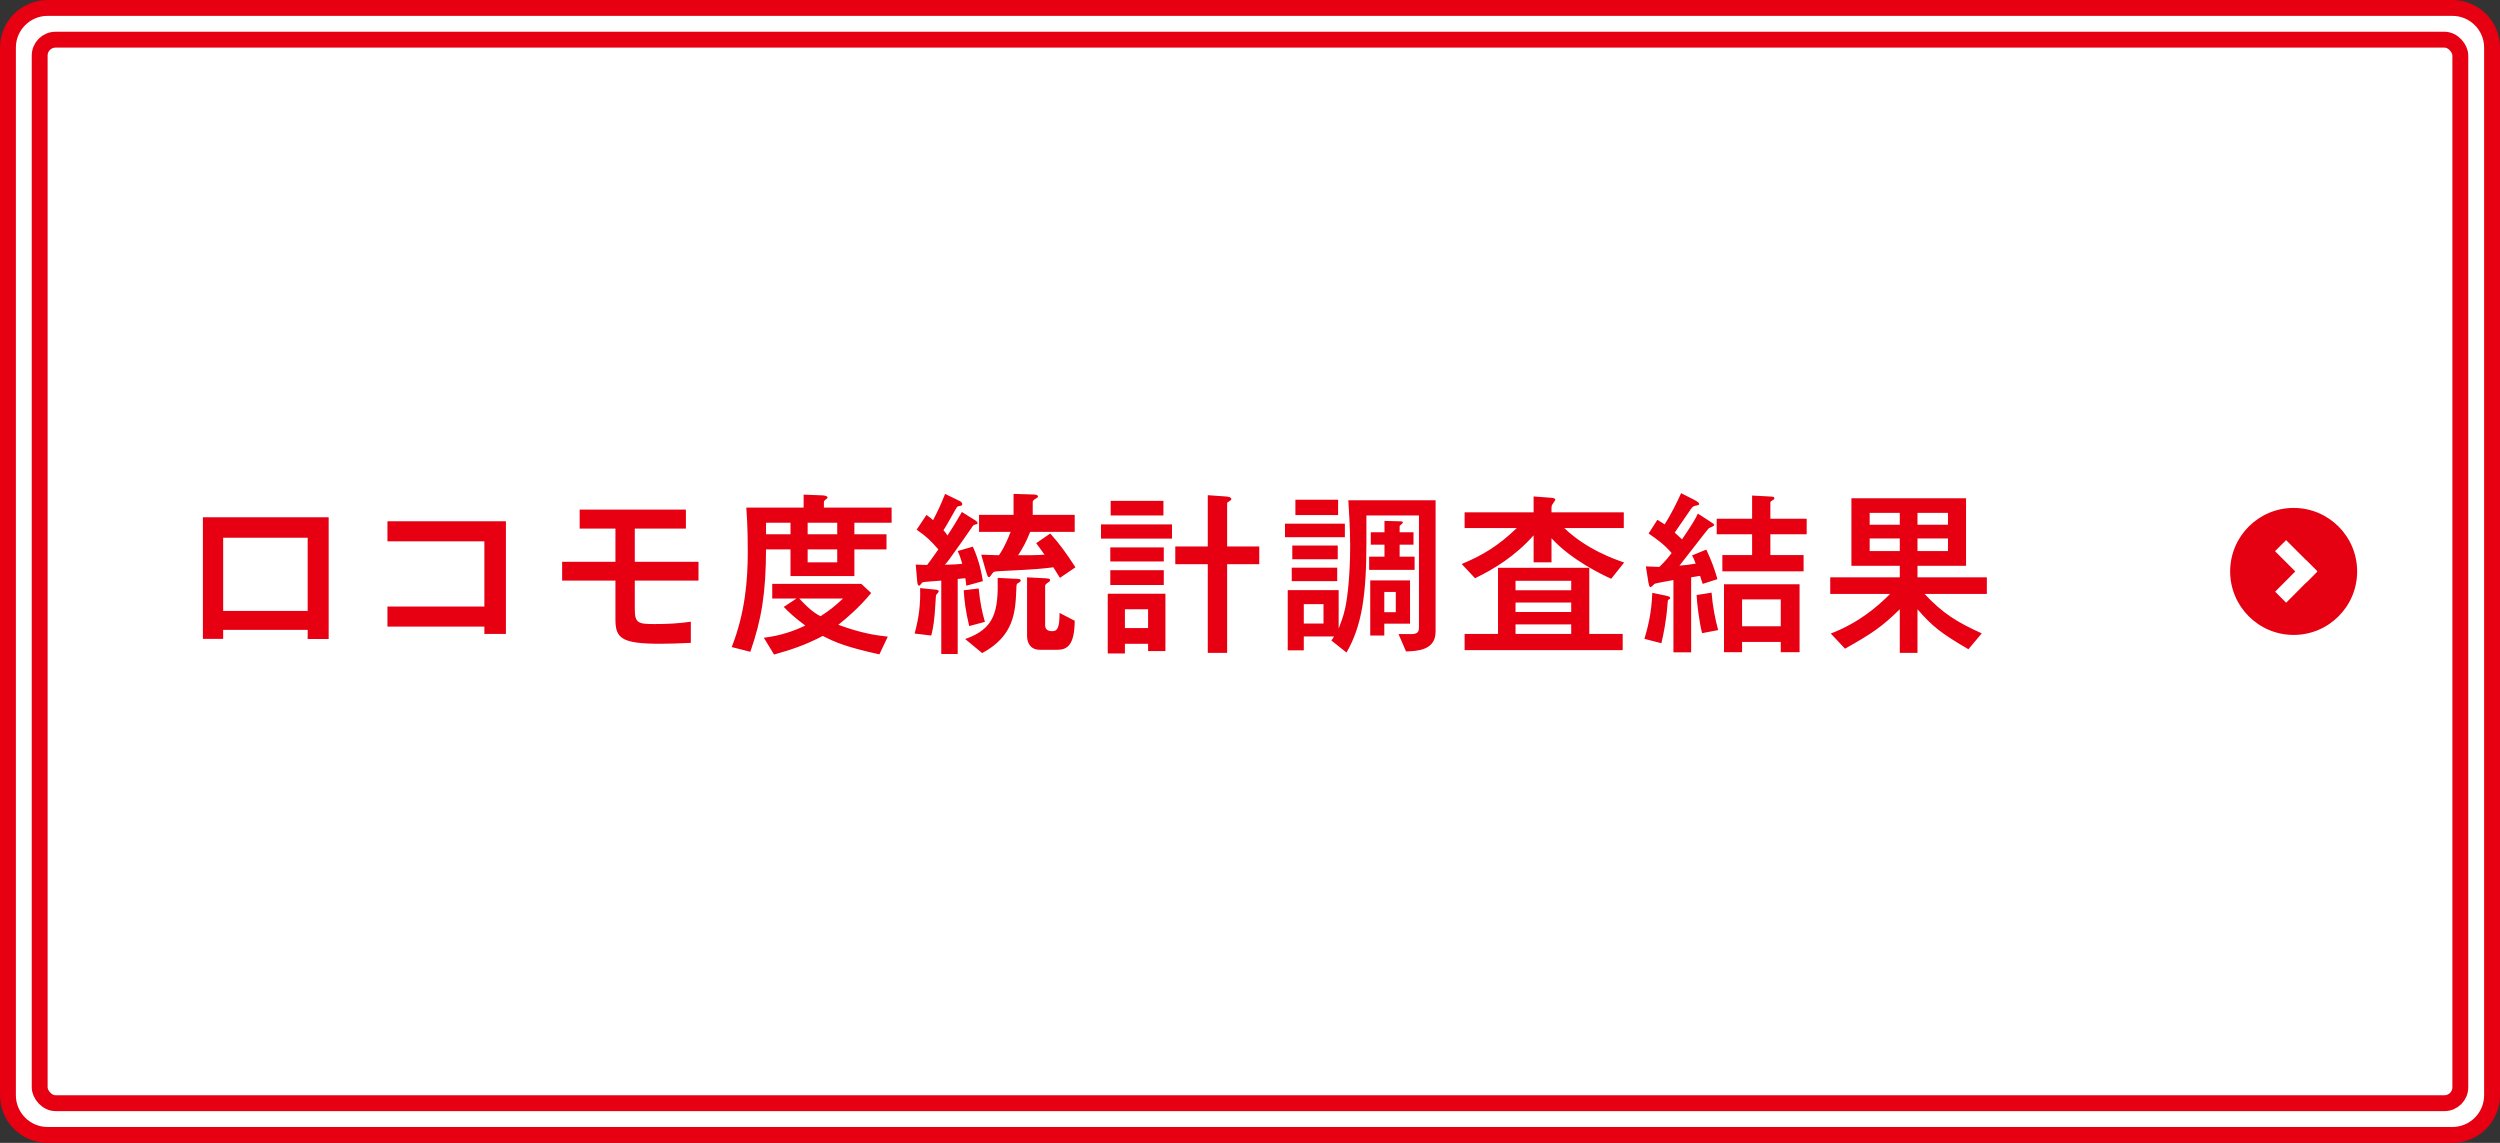 <svg width="315" height="144" viewBox="0 0 315 144" fill="none" xmlns="http://www.w3.org/2000/svg">
<rect x="0" y="0" width="315" height="144" fill="#333333" stroke="none"/>
<g clip-path="url(#clip0_3015_1083)">
<path d="M6 1C3.239 1 1 3.239 1 6V138C1 140.761 3.239 143 6 143H309C311.761 143 314 140.761 314 138V6C314 3.239 311.761 1 309 1H6Z" fill="white" stroke="#E60012" stroke-width="2"/>
<rect x="5" y="5" width="305" height="134" rx="2" fill="white" stroke="#E60012" stroke-width="2"/>
<path d="M41.412 65.176V80.517H38.767V79.367H28.118V80.494H25.565V65.176H41.412ZM28.118 76.975H38.767V67.752H28.118V76.975ZM63.745 65.682V79.873H61.031V78.953H48.818V76.423H61.031V68.212H48.818V65.682H63.745ZM87.044 78.332V81C85.71 81.069 84.146 81.115 83.203 81.115C78.212 81.115 77.545 80.379 77.545 78.01V73.157H70.829V70.788H77.545V66.602H73.037V64.21H86.423V66.602H79.983V70.788H88.01V73.157H79.983V76.768C79.983 78.562 80.466 78.631 82.536 78.631C84.008 78.631 85.572 78.562 87.044 78.332ZM101.258 63.957V62.324L103.604 62.416C103.834 62.416 104.271 62.485 104.271 62.692C104.271 62.761 104.248 62.784 103.949 63.014C103.857 63.083 103.811 63.198 103.811 63.313V63.957H112.344V65.866H107.652V67.315H111.7V69.224H107.652V72.582H99.602V69.224H96.52C96.497 74.652 95.991 77.964 94.542 82.127L92.196 81.529C93.875 77.274 94.22 73.157 94.22 69.5C94.22 68.787 94.22 66.326 94.036 63.957H101.258ZM101.764 67.315H105.49V65.866H101.764V67.315ZM101.764 69.224V70.857H105.49V69.224H101.764ZM99.602 67.315V65.866H96.52V67.315H99.602ZM111.861 80.218L110.803 82.449C106.732 81.552 105.26 80.954 103.673 80.126C101.58 81.23 99.694 81.874 97.532 82.472L96.244 80.356C98.337 80.103 100.062 79.505 101.465 78.815C100.039 77.757 99.418 77.159 98.751 76.469L100.361 75.411H97.302V73.571H108.526L109.768 74.721C108.204 76.607 106.64 77.918 105.628 78.723C108.572 79.804 110.274 80.034 111.861 80.218ZM106.226 75.411H100.706C102.178 77.021 103.006 77.458 103.397 77.642C104.593 76.86 105.214 76.354 106.226 75.411ZM115.932 74.1L117.795 74.284C118.071 74.307 118.278 74.33 118.278 74.537C118.278 74.629 117.956 74.928 117.933 74.997C117.933 75.043 117.795 77.067 117.772 77.389C117.634 78.953 117.427 79.712 117.335 80.08L115.242 79.827C115.794 77.826 116.001 76.032 115.932 74.1ZM115.495 66.74L116.737 64.877C117.22 65.222 117.358 65.337 117.565 65.544C118.301 64.118 118.531 63.612 119.083 62.232L120.877 63.106C121.13 63.221 121.245 63.359 121.245 63.52C121.245 63.704 121.107 63.727 120.831 63.773C120.624 63.796 120.601 63.842 120.348 64.279C119.129 66.418 119.129 66.441 118.876 66.809C119.083 67.039 119.221 67.2 119.382 67.476C120.072 66.441 120.348 65.958 121.199 64.509L122.924 65.59C123.062 65.682 123.177 65.797 123.177 65.912C123.177 66.027 123.016 66.073 122.878 66.096C122.671 66.142 122.648 66.142 122.349 66.602C122.234 66.786 120.509 69.247 119.75 70.282C119.428 70.719 119.29 70.903 119.06 71.156C120.302 71.133 120.532 71.11 121.245 71.041C121.061 70.374 120.923 69.983 120.67 69.431L122.579 68.879C123.43 70.765 123.706 72.352 123.844 73.226L121.751 73.801C121.728 73.548 121.728 73.479 121.636 72.858C121.314 72.881 120.992 72.904 120.67 72.95V82.403H118.6V73.157C118.347 73.18 116.323 73.318 116.254 73.364C116.162 73.41 115.909 73.801 115.817 73.801C115.633 73.801 115.587 73.502 115.564 73.203L115.38 71.133C116.208 71.179 116.392 71.179 116.829 71.179C117.542 70.236 117.887 69.707 118.232 69.224C117.289 68.143 116.76 67.614 115.495 66.74ZM121.429 74.376L123.315 74.146C123.499 75.986 123.729 77.067 124.097 78.355L122.119 78.884C121.682 77.021 121.521 75.871 121.429 74.376ZM129.41 72.743L131.618 72.858C132.032 72.881 132.308 72.881 132.308 73.111C132.308 73.226 132.285 73.249 131.94 73.479C131.687 73.663 131.687 73.732 131.687 73.916V78.769C131.687 79.252 131.963 79.528 132.561 79.528C133.205 79.528 133.504 79.206 133.504 77.228L135.413 78.217C135.39 81.299 134.47 81.874 133.205 81.874H130.974C129.962 81.874 129.41 81.138 129.41 80.126V72.743ZM125.707 72.812L128.007 72.927C128.49 72.95 128.605 72.973 128.605 73.134C128.605 73.272 128.582 73.295 128.26 73.479C128.076 73.571 128.076 73.64 128.053 74.353C127.938 77.044 127.8 80.126 123.752 82.288L121.613 80.517C125.339 79.229 125.799 77.021 125.707 72.812ZM135.505 71.478L133.55 72.812C133.412 72.605 132.837 71.662 132.722 71.478C131.043 71.685 130.928 71.708 126.029 71.961C125.385 72.007 125.224 71.984 125.063 72.214C124.741 72.674 124.718 72.72 124.58 72.72C124.442 72.72 124.327 72.306 124.212 71.915L123.637 69.891C124.511 69.914 124.879 69.937 125.868 69.96C126.121 69.592 126.627 68.856 127.34 67.016H123.361V64.877H127.708V62.232L130.1 62.301C130.284 62.301 130.79 62.301 130.79 62.577C130.79 62.669 130.606 62.761 130.422 62.876C130.123 63.083 130.123 63.129 130.123 63.336V64.877H135.413V67.016H129.801C129.272 68.373 128.766 69.224 128.283 69.96C129.824 69.96 130.56 69.96 131.618 69.891C131.434 69.661 130.721 68.626 130.56 68.442L132.331 67.223C133.389 68.396 134.309 69.615 135.505 71.478ZM139.576 82.334V74.813H146.844V82.035H144.659V81.115H141.738V82.334H139.576ZM144.659 79.137V76.768H141.738V79.137H144.659ZM146.591 64.946H139.944V63.106H146.591V64.946ZM147.672 67.867H138.725V66.073H147.672V67.867ZM146.637 70.742H139.898V68.971H146.637V70.742ZM146.637 73.709H139.898V71.846H146.637V73.709ZM152.18 82.265V71.087H148.086V68.856H152.18V62.393L154.434 62.554C154.618 62.577 155.147 62.6 155.147 62.876C155.147 62.968 155.078 63.037 155.032 63.06C154.664 63.29 154.618 63.313 154.618 63.451V68.856H158.666V71.087H154.618V82.265H152.18ZM164.278 76.124V78.562H166.762V76.124H164.278ZM162.76 71.524H168.487V73.226H162.76V71.524ZM168.671 74.353V79.206C168.947 78.47 169.246 77.757 169.499 76.607C169.844 74.997 170.12 72.053 170.12 68.787C170.12 66.418 169.959 64.279 169.89 63.037H180.884V79.597C180.884 81.966 178.515 82.035 177.158 82.081L176.215 79.896H177.825C178.768 79.896 178.791 79.482 178.791 78.93V64.946H172.167V68.35C172.167 75.02 171.592 78.861 169.66 82.219L167.751 80.701C167.935 80.494 167.981 80.379 168.073 80.195H164.278V81.943H162.254V74.353H168.671ZM172.65 80.08V73.134H177.664V78.585H174.421V80.08H172.65ZM174.421 74.583V77.136H175.87V74.583H174.421ZM162.829 68.741H168.556V70.466H162.829V68.741ZM163.22 62.968H168.602V64.9H163.22V62.968ZM161.909 65.981H169.453V67.683H161.909V65.981ZM174.444 67.062V65.636L176.353 65.682C176.629 65.682 176.767 65.705 176.767 65.843C176.767 65.935 176.353 66.211 176.353 66.303V67.062H178.101V68.626H176.353V70.144H178.239V71.8H172.512V70.144H174.444V68.626H172.719V67.062H174.444ZM200.25 79.873H204.459V81.92H184.541V79.873H188.75V71.547H200.25V79.873ZM197.973 77.113V75.917H190.958V77.113H197.973ZM197.973 79.873V78.677H190.958V79.873H197.973ZM197.973 74.376V73.18H190.958V74.376H197.973ZM204.597 66.533H197.099C199.905 69.247 203.516 70.489 204.643 70.88L203.01 72.927C201.906 72.421 198.042 70.604 195.489 67.821V70.857H193.235V67.453C190.912 70.075 188.244 71.708 185.852 72.858L184.173 71.064C186.887 69.937 188.819 68.741 191.119 66.533H184.541V64.555H193.235V62.554L195.397 62.715C195.627 62.738 195.972 62.761 195.972 62.991C195.972 63.014 195.65 63.474 195.627 63.52C195.489 63.704 195.489 63.865 195.489 64.003V64.555H204.597V66.533ZM224.377 82.173V80.885H219.501V82.173H217.224V73.617H226.746V82.173H224.377ZM224.377 78.907V75.526H219.501V78.907H224.377ZM213.084 72.743V82.196H210.853V73.088C210.393 73.18 208.668 73.456 208.461 73.571C208.369 73.686 208.047 73.985 207.955 73.985C207.817 73.985 207.748 73.64 207.702 73.41L207.38 71.363C208.093 71.409 208.714 71.409 209.082 71.432C209.841 70.673 210.048 70.443 210.623 69.684C209.772 68.672 208.806 67.959 207.725 67.223L208.829 65.498C208.99 65.567 209.611 66.004 209.749 66.073C210.508 64.877 211.336 63.244 211.819 62.14L213.452 62.968C213.751 63.129 214.096 63.313 214.096 63.497C214.096 63.612 214.05 63.635 213.613 63.727C213.337 63.796 213.245 63.865 213.038 64.164C212.463 64.969 211.589 66.303 211.014 67.108C211.152 67.246 211.796 67.844 211.934 67.959C212.969 66.441 213.613 65.429 213.935 64.716L215.43 65.682C215.913 66.004 215.982 66.027 215.982 66.165C215.982 66.303 215.384 66.487 215.292 66.579C215.039 66.832 212.21 70.535 211.612 71.271C212.417 71.202 212.785 71.156 213.659 71.018C213.452 70.466 213.314 70.167 213.199 69.983L214.993 69.247C215.729 70.811 216.074 71.846 216.396 72.973L214.533 73.571C214.441 73.272 214.303 72.835 214.211 72.559C214.027 72.582 213.245 72.72 213.084 72.743ZM220.766 65.36V62.439L222.905 62.554C223.365 62.577 223.572 62.577 223.572 62.784C223.572 62.899 223.434 62.991 223.227 63.106C223.112 63.152 223.066 63.267 223.066 63.359V65.36H227.643V67.315H223.066V69.937H227.252V71.984H217.017V69.937H220.766V67.315H216.304V65.36H220.766ZM208.185 74.698L209.749 75.02C210.301 75.135 210.439 75.181 210.439 75.365C210.439 75.457 210.347 75.503 210.209 75.572C210.14 75.618 210.14 75.756 210.117 75.986C209.956 78.286 209.588 79.942 209.335 81.046L207.196 80.494C207.564 79.275 208.116 77.251 208.185 74.698ZM213.774 74.974L215.66 74.675C215.775 76.262 216.097 77.964 216.488 79.39L214.464 79.781C214.119 78.447 213.82 76.101 213.774 74.974ZM238.154 74.836H230.61V72.743H239.373V71.294H233.278V62.784H247.722V71.294H241.604V72.743H250.344V74.836H242.501C244.755 77.274 246.641 78.424 249.7 79.804L248.021 81.805C244.525 79.758 243.513 78.953 241.604 76.768V82.265H239.373V76.768C237.096 78.999 235.854 79.827 232.473 81.736L230.679 79.827C234.198 78.47 236.498 76.492 238.154 74.836ZM239.373 66.119V64.624H235.578V66.119H239.373ZM241.604 66.119H245.445V64.624H241.604V66.119ZM241.604 67.844V69.431H245.445V67.844H241.604ZM239.373 67.844H235.578V69.431H239.373V67.844Z" fill="#E60012"/>
<g clip-path="url(#clip1_3015_1083)">
<path d="M289 80C293.418 80 297 76.418 297 72C297 67.582 293.418 64 289 64C284.582 64 281 67.582 281 72C281 76.418 284.582 80 289 80Z" fill="#E50012"/>
<path d="M286.667 74.55L288.054 75.943L291.974 72.003L290.588 70.61L286.667 74.55Z" fill="white"/>
<path d="M286.651 69.448L288.046 68.056L291.99 71.996L290.595 73.389L286.651 69.448Z" fill="white"/>
</g>
</g>
<defs>
<clipPath id="clip0_3015_1083">
<rect width="315" height="144" fill="white"/>
</clipPath>
<clipPath id="clip1_3015_1083">
<rect width="16" height="16" fill="white" transform="translate(281 64)"/>
</clipPath>
</defs>
</svg>
